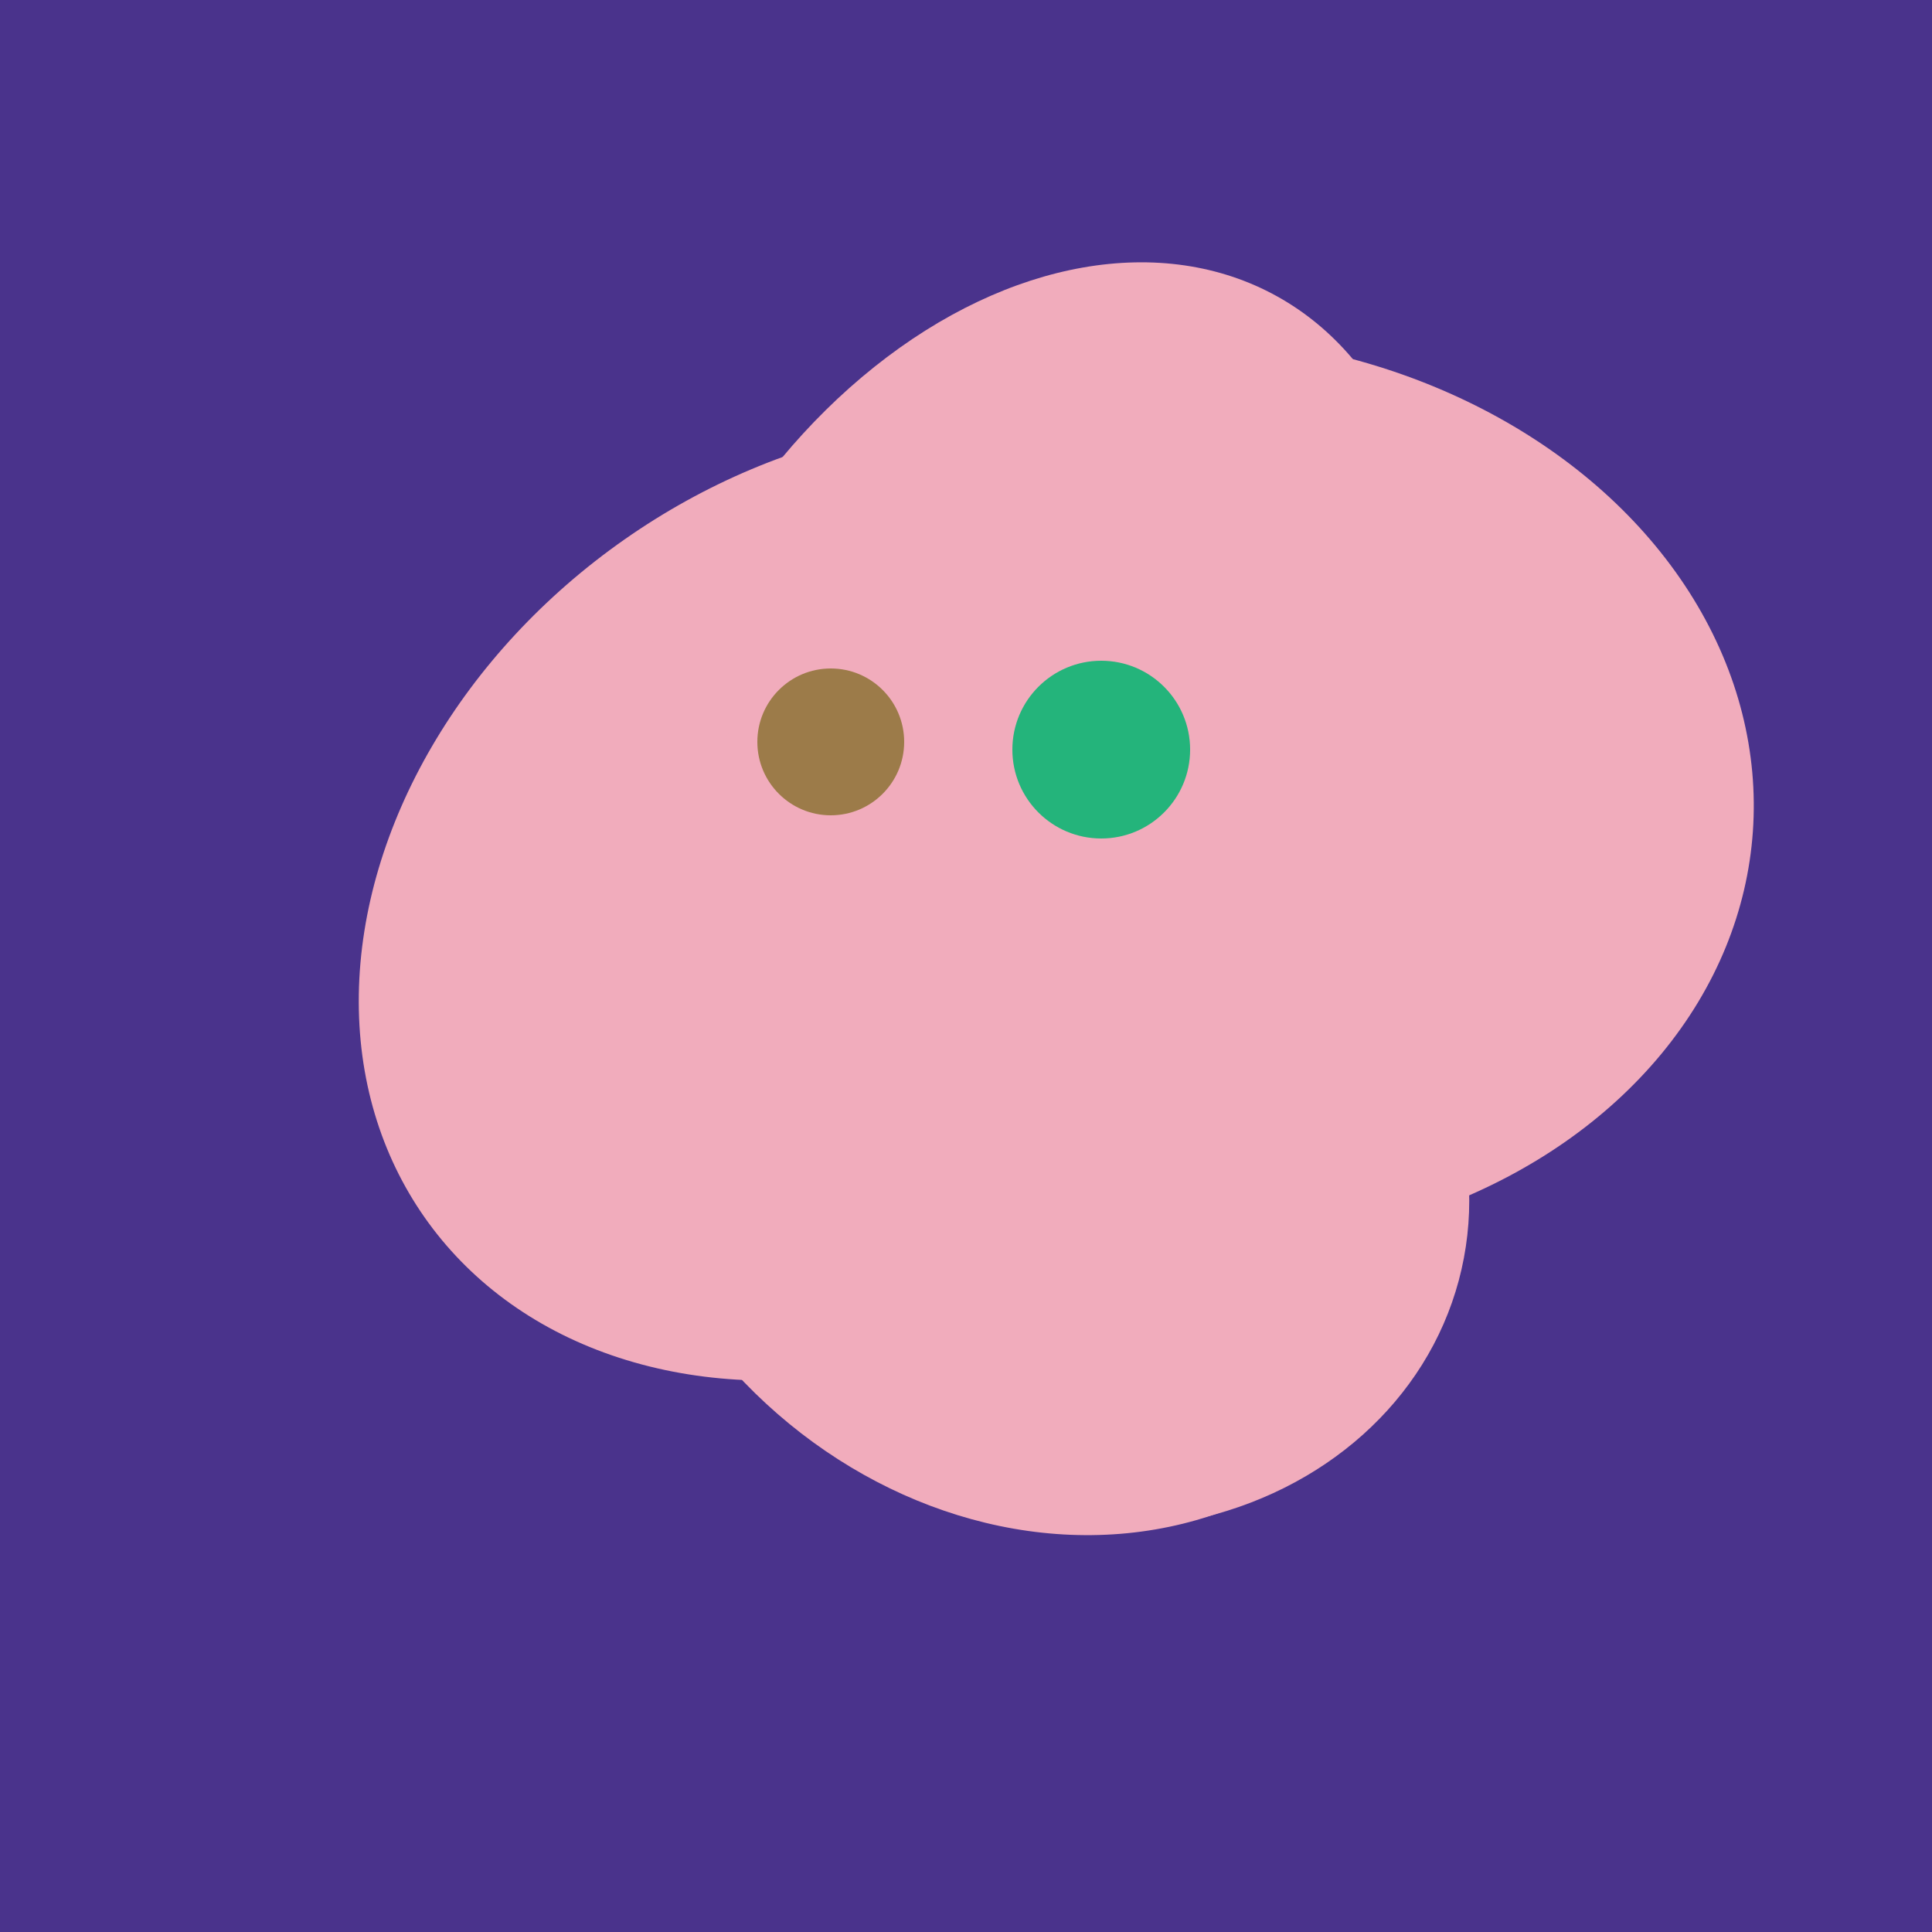 <svg width="500" height="500" xmlns="http://www.w3.org/2000/svg"><rect width="500" height="500" fill="#4a338c"/><ellipse cx="227" cy="233" rx="114" ry="143" transform="rotate(235, 227, 233)" fill="rgb(241,172,188)"/><ellipse cx="308" cy="205" rx="118" ry="146" transform="rotate(274, 308, 205)" fill="rgb(241,172,188)"/><ellipse cx="266" cy="193" rx="133" ry="95" transform="rotate(119, 266, 193)" fill="rgb(241,172,188)"/><ellipse cx="279" cy="305" rx="102" ry="90" transform="rotate(15, 279, 305)" fill="rgb(241,172,188)"/><ellipse cx="267" cy="282" rx="106" ry="121" transform="rotate(141, 267, 282)" fill="rgb(241,172,188)"/><circle cx="215" cy="192" r="19" fill="rgb(156,123,73)" /><circle cx="285" cy="194" r="23" fill="rgb(36,180,123)" /></svg>